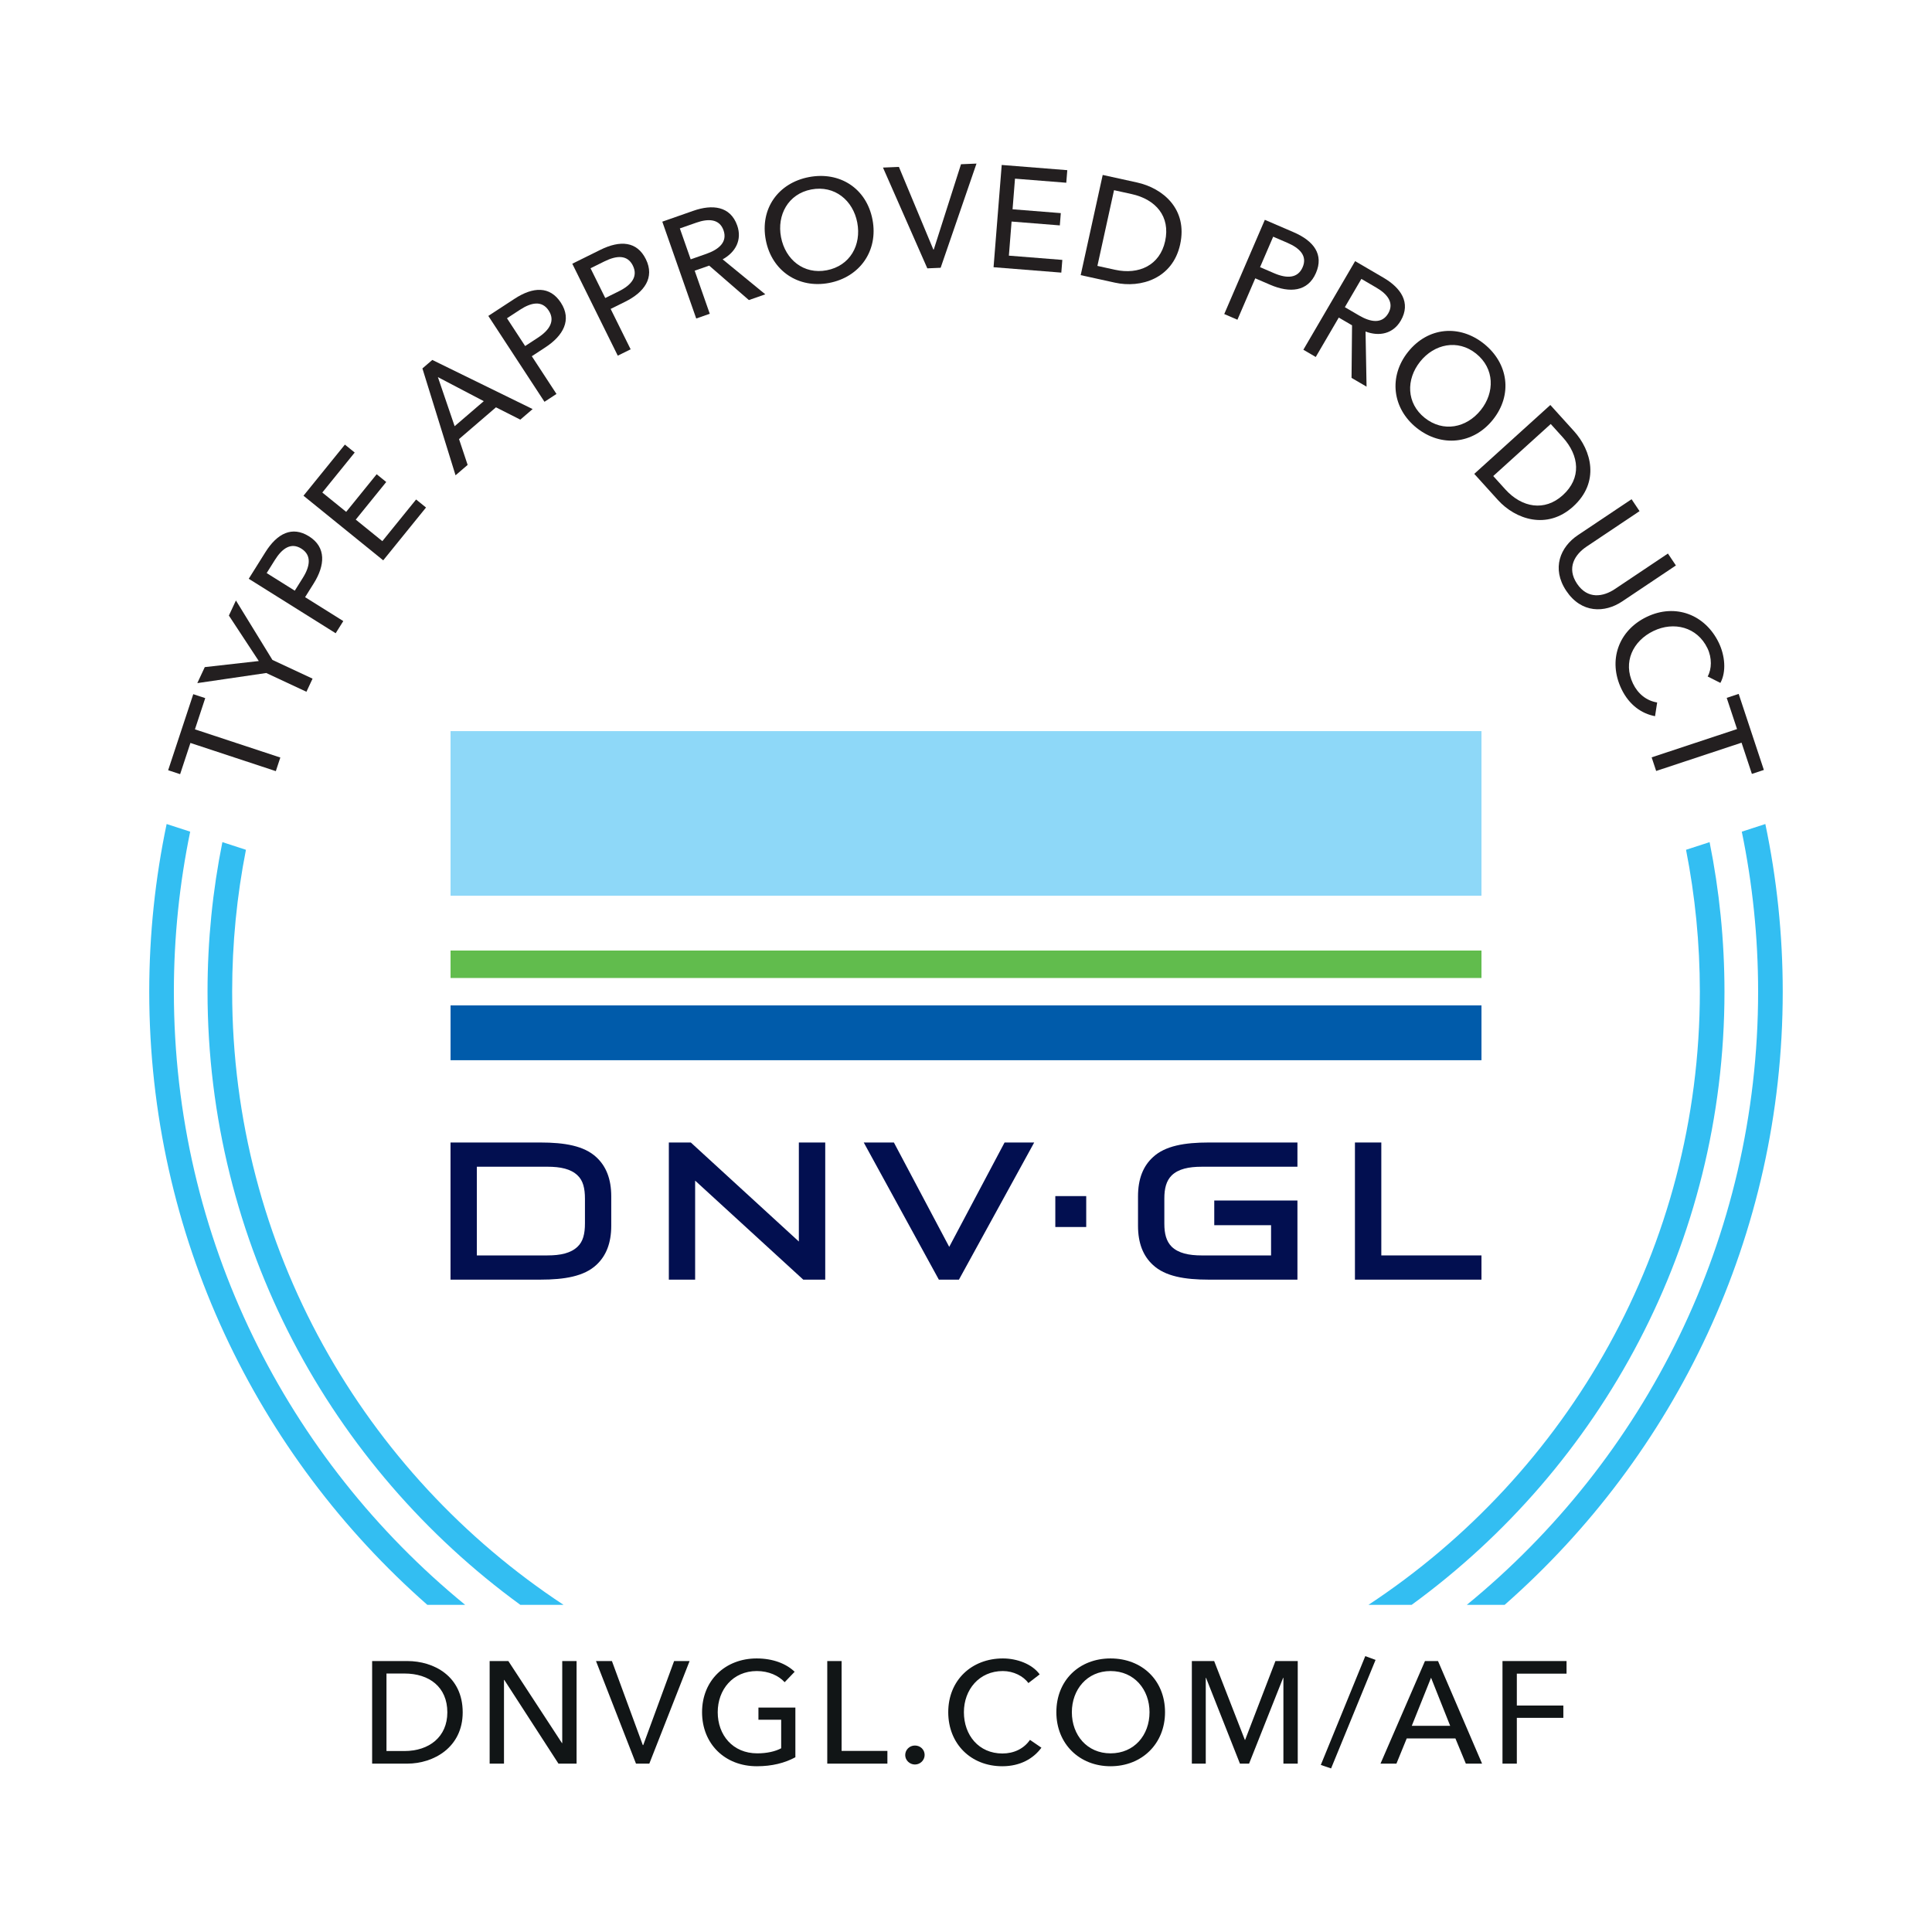 <svg xmlns="http://www.w3.org/2000/svg" xmlns:xlink="http://www.w3.org/1999/xlink" id="Layer_1" x="0px" y="0px" width="200px" height="200px" viewBox="0 0 200 200" style="enable-background:new 0 0 200 200;" xml:space="preserve">
<style type="text/css">
	.st0{fill:#8ED8F8;}
	.st1{fill:#61BC4D;}
	.st2{fill:#005BAA;}
	.st3{fill:#020F50;}
	.st4{fill-rule:evenodd;clip-rule:evenodd;fill:#020F50;}
	.st5{fill:none;stroke:#005BAA;stroke-width:0.404;stroke-miterlimit:10;}
	.st6{fill:#231F20;}
	.st7{fill:#111516;}
	.st8{fill:#33BEF2;}
</style>
<g>
	<g>
		<g>
			<g>
				<g>
					<rect x="46.642" y="75.686" class="st0" width="106.72" height="17.039"></rect>
				</g>
				<g>
					<rect x="46.642" y="98.4" class="st1" width="106.72" height="2.842"></rect>
				</g>
				<g>
					<rect x="46.642" y="104.078" class="st2" width="106.72" height="5.675"></rect>
				</g>
				<g>
					<g>
						<g>
							<polygon class="st3" points="69.238,118.271 69.238,132.469 71.96,132.469 71.96,122.218 83.154,132.469 85.428,132.469          85.428,118.271 82.697,118.271 82.697,128.522 71.512,118.271        "></polygon>
						</g>
						<g>
							<polygon class="st3" points="153.361,132.469 153.361,129.961 142.993,129.961 142.993,118.271 140.263,118.271          140.263,132.469        "></polygon>
						</g>
						<g>
							<polygon class="st3" points="97.19,132.469 99.268,132.469 107.06,118.271 103.993,118.271 98.263,129.076 92.535,118.271          89.415,118.271        "></polygon>
						</g>
						<g>
							<path class="st3" d="M125.14,118.271c-2.505,0-4.526,0.34-5.789,1.521c-1.014,0.926-1.544,2.25-1.544,4.052v3.047         c0,1.802,0.53,3.126,1.544,4.055c1.263,1.181,3.284,1.523,5.789,1.523h9.17v-8.194h-8.61v2.555h5.88v3.132h-7.166         c-1.359,0-2.423-0.231-3.123-0.905c-0.56-0.562-0.759-1.348-0.759-2.388v-2.593c0-1.046,0.199-1.834,0.759-2.396         c0.7-0.674,1.764-0.899,3.123-0.899h9.896v-2.508H125.14z"></path>
						</g>
						<g>
							<path class="st4" d="M49.363,120.779h7.309c1.351,0,2.42,0.225,3.12,0.899c0.566,0.533,0.762,1.324,0.762,2.426v2.531         c0,1.096-0.196,1.887-0.762,2.42c-0.7,0.674-1.77,0.905-3.12,0.905h-7.309V120.779z M63.276,123.844         c0-1.802-0.536-3.126-1.544-4.052c-1.266-1.181-3.29-1.521-5.789-1.521h-9.305v14.197h9.305c2.499,0,4.523-0.343,5.789-1.523         c1.008-0.929,1.544-2.253,1.544-4.055V123.844z"></path>
						</g>
					</g>
					<g>
						<rect x="109.246" y="123.82" class="st3" width="3.199" height="3.199"></rect>
					</g>
				</g>
			</g>
		</g>
	</g>
	<g>
		<path class="st5" d="M100,168.946"></path>
	</g>
	<g>
		<g>
			<g>
				<path class="st6" d="M29.019,78.419l-0.466,1.409l-8.84-2.918l-1.067,3.232l-1.239-0.409l2.6-7.872l1.238,0.409l-1.066,3.232      L29.019,78.419z"></path>
			</g>
			<g>
				<path class="st6" d="M32.357,70.253l-0.635,1.358l-4.156-1.942l-7.141,1.047l0.774-1.657l5.59-0.63l-3.095-4.707l0.729-1.561      l3.776,6.15L32.357,70.253z"></path>
			</g>
			<g>
				<path class="st6" d="M25.75,59.913l1.72-2.746c1.219-1.944,2.765-2.746,4.519-1.646c1.806,1.131,1.658,3.004,0.488,4.873      l-0.893,1.423l3.953,2.477l-0.789,1.258L25.75,59.913z M30.516,61.147l0.837-1.334c0.772-1.233,0.907-2.353-0.16-3.021      c-1.08-0.677-1.993-0.01-2.734,1.172l-0.853,1.36L30.516,61.147z"></path>
			</g>
			<g>
				<path class="st6" d="M39.58,56.02l3.495-4.313l1.026,0.831l-4.43,5.468l-8.254-6.688l4.287-5.293l1.015,0.822l-3.353,4.139      l2.471,2.002l3.155-3.894l0.991,0.803l-3.155,3.894L39.58,56.02z"></path>
			</g>
			<g>
				<path class="st6" d="M48.41,48.127l-1.252,1.076l-3.43-11.062l1.023-0.88l10.387,5.086l-1.275,1.095l-2.521-1.276l-3.824,3.287      L48.41,48.127z M47.064,44.12l3.017-2.592l-4.75-2.488L47.064,44.12z"></path>
			</g>
			<g>
				<path class="st6" d="M50.551,32.704l2.713-1.773c1.921-1.256,3.661-1.336,4.794,0.397c1.165,1.783,0.247,3.423-1.599,4.629      l-1.406,0.919l2.553,3.906l-1.242,0.812L50.551,32.704z M54.363,35.822l1.318-0.862c1.219-0.796,1.81-1.756,1.12-2.811      c-0.698-1.067-1.807-0.844-2.975-0.081l-1.344,0.878L54.363,35.822z"></path>
			</g>
			<g>
				<path class="st6" d="M59.243,27.301l2.903-1.437c2.057-1.018,3.794-0.89,4.712,0.965c0.944,1.909-0.161,3.427-2.138,4.405      l-1.506,0.745l2.069,4.181l-1.331,0.659L59.243,27.301z M62.656,30.85l1.412-0.699c1.304-0.646,2.005-1.528,1.445-2.657      c-0.564-1.143-1.691-1.053-2.942-0.435l-1.438,0.712L62.656,30.85z"></path>
			</g>
			<g>
				<path class="st6" d="M73.475,32.481l-1.402,0.491l-3.512-10.025l3.215-1.126c1.939-0.679,3.826-0.513,4.541,1.526      c0.516,1.473-0.162,2.759-1.509,3.501l4.415,3.62l-1.699,0.595l-4.11-3.567l-1.501,0.525L73.475,32.481z M71.5,26.846      l1.615-0.565c1.316-0.461,2.206-1.234,1.785-2.438c-0.422-1.204-1.59-1.224-2.807-0.797l-1.715,0.6L71.5,26.846z"></path>
			</g>
			<g>
				<path class="st6" d="M85.836,29.289c-3.165,0.607-5.943-1.227-6.56-4.437c-0.624-3.254,1.294-5.912,4.46-6.519      c3.181-0.609,5.96,1.147,6.584,4.402C90.936,25.945,89.018,28.679,85.836,29.289z M83.982,19.614      c-2.4,0.46-3.568,2.653-3.131,4.936c0.447,2.327,2.348,3.885,4.734,3.428c2.414-0.463,3.604-2.615,3.158-4.941      C88.307,20.754,86.412,19.149,83.982,19.614z"></path>
			</g>
			<g>
				<path class="st6" d="M96.619,25.832l0.045-0.002l2.819-8.828l1.603-0.068l-3.711,10.787l-1.379,0.059l-4.59-10.432l1.648-0.07      L96.619,25.832z"></path>
			</g>
			<g>
				<path class="st6" d="M104.439,26.465l5.532,0.44l-0.104,1.316l-7.014-0.558l0.844-10.587l6.788,0.54l-0.104,1.301l-5.309-0.422      l-0.252,3.17l4.994,0.397l-0.101,1.271l-4.995-0.398L104.439,26.465z"></path>
			</g>
			<g>
				<path class="st6" d="M114.152,18.11l3.559,0.782c2.652,0.583,5.265,2.739,4.457,6.416c-0.779,3.545-4.084,4.539-6.736,3.956      l-3.559-0.782L114.152,18.11z M113.603,27.526l1.816,0.399c2.504,0.551,4.65-0.482,5.195-2.958      c0.562-2.564-0.969-4.328-3.474-4.879l-1.816-0.399L113.603,27.526z"></path>
			</g>
			<g>
				<path class="st6" d="M130.936,22.756l2.977,1.282c2.107,0.908,3.136,2.315,2.316,4.216c-0.843,1.957-2.717,2.097-4.742,1.224      l-1.543-0.665l-1.846,4.285l-1.364-0.588L130.936,22.756z M130.441,27.656l1.447,0.624c1.336,0.576,2.463,0.539,2.962-0.619      c0.505-1.171-0.294-1.972-1.575-2.524l-1.475-0.635L130.441,27.656z"></path>
			</g>
			<g>
				<path class="st6" d="M136.206,36.955l-1.282-0.75l5.358-9.172l2.941,1.718c1.775,1.037,2.871,2.581,1.781,4.447      c-0.787,1.347-2.207,1.665-3.643,1.121l0.105,5.708l-1.555-0.908l0.052-5.443l-1.373-0.802L136.206,36.955z M139.219,31.798      l1.477,0.863c1.205,0.704,2.37,0.881,3.014-0.22c0.643-1.101-0.099-2.004-1.213-2.654l-1.567-0.916L139.219,31.798z"></path>
			</g>
			<g>
				<path class="st6" d="M146.647,44.293c-2.517-2.014-2.925-5.318-0.882-7.87c2.07-2.587,5.336-2.852,7.853-0.838      c2.528,2.024,2.995,5.278,0.925,7.865C152.5,46.002,149.176,46.317,146.647,44.293z M152.803,36.604      c-1.907-1.527-4.333-0.992-5.785,0.823c-1.48,1.849-1.432,4.307,0.464,5.825c1.919,1.536,4.329,1.045,5.81-0.804      C154.742,40.634,154.734,38.15,152.803,36.604z"></path>
			</g>
			<g>
				<path class="st6" d="M160.49,41.925l2.447,2.703c1.823,2.013,2.701,5.286-0.09,7.814c-2.692,2.437-5.963,1.329-7.785-0.684      l-2.447-2.703L160.49,41.925z M154.58,49.28l1.248,1.379c1.723,1.902,4.072,2.306,5.951,0.604c1.947-1.762,1.723-4.089,0-5.991      l-1.248-1.379L154.58,49.28z"></path>
			</g>
			<g>
				<path class="st6" d="M163.338,55.401l5.561-3.722l0.826,1.234l-5.486,3.673c-1.209,0.81-2.088,2.192-0.986,3.838      c1.102,1.646,2.716,1.36,3.925,0.55l5.485-3.672l0.826,1.234l-5.561,3.723c-1.807,1.21-4.225,1.24-5.785-1.091      C160.582,58.835,161.53,56.611,163.338,55.401z"></path>
			</g>
			<g>
				<path class="st6" d="M171.33,74.139c-1.371-0.257-2.678-1.144-3.48-2.82c-1.408-2.934-0.324-6.048,2.623-7.462      c2.988-1.433,6.066-0.216,7.461,2.69c0.629,1.312,0.796,2.978,0.16,4.147l-1.317-0.665c0.429-0.771,0.454-1.931-0.02-2.918      c-1.064-2.217-3.488-2.8-5.583-1.795c-2.15,1.031-3.186,3.241-2.129,5.444c0.513,1.068,1.406,1.787,2.503,1.959L171.33,74.139z"></path>
			</g>
			<g>
				<path class="st6" d="M171.445,79.81l-0.467-1.409l8.84-2.928l-1.07-3.231l1.239-0.41l2.607,7.872l-1.239,0.41l-1.07-3.231      L171.445,79.81z"></path>
			</g>
		</g>
	</g>
	<g>
		<g>
			<path class="st7" d="M38.523,171.951h3.645c2.715,0,5.73,1.545,5.73,5.31c0,3.63-3.016,5.309-5.73,5.309h-3.645V171.951z      M40.008,181.266h1.86c2.565,0,4.44-1.47,4.44-4.004c0-2.625-1.875-4.02-4.44-4.02h-1.86V181.266z"></path>
		</g>
		<g>
			<path class="st7" d="M58.172,180.441h0.031v-8.49h1.484v10.62h-1.875l-5.609-8.669h-0.03v8.669h-1.485v-10.62h1.936     L58.172,180.441z"></path>
		</g>
		<g>
			<path class="st7" d="M66.543,180.651h0.045l3.195-8.7h1.604l-4.17,10.62h-1.38l-4.14-10.62h1.649L66.543,180.651z"></path>
		</g>
		<g>
			<path class="st7" d="M81.228,174.141c-0.631-0.69-1.666-1.155-2.881-1.155c-2.49,0-4.049,1.934-4.049,4.26     c0,2.37,1.559,4.26,4.094,4.26c0.99,0,1.86-0.195,2.475-0.525v-2.955h-2.354v-1.26h3.824v5.145c-1.109,0.6-2.43,0.93-3.99,0.93     c-3.314,0-5.67-2.325-5.67-5.595c0-3.315,2.43-5.565,5.655-5.565c1.68,0,3.06,0.54,3.93,1.38L81.228,174.141z"></path>
		</g>
		<g>
			<path class="st7" d="M87.123,181.251h4.74v1.32h-6.225v-10.62h1.484V181.251z"></path>
		</g>
		<g>
			<path class="st7" d="M94.713,182.661c-0.555,0-1.006-0.45-1.006-0.975c0-0.54,0.436-0.99,1.006-0.99     c0.57,0,1.005,0.435,1.005,0.975C95.718,182.196,95.283,182.661,94.713,182.661z"></path>
		</g>
		<g>
			<path class="st7" d="M107.807,180.921c-0.824,1.125-2.189,1.92-4.049,1.92c-3.256,0-5.596-2.325-5.596-5.595     c0-3.315,2.43-5.565,5.655-5.565c1.455,0,3.03,0.57,3.81,1.65l-1.17,0.9c-0.51-0.72-1.545-1.245-2.64-1.245     c-2.46,0-4.034,1.934-4.034,4.26c0,2.385,1.545,4.275,3.989,4.275c1.185,0,2.22-0.495,2.85-1.41L107.807,180.921z"></path>
		</g>
		<g>
			<path class="st7" d="M114.963,182.841c-3.225,0-5.609-2.325-5.609-5.595c0-3.315,2.385-5.565,5.609-5.565     c3.24,0,5.64,2.25,5.64,5.565C120.603,180.516,118.203,182.841,114.963,182.841z M114.963,172.986     c-2.445,0-4.005,1.934-4.005,4.26c0,2.37,1.575,4.26,4.005,4.26c2.46,0,4.035-1.89,4.035-4.26     C118.998,174.921,117.437,172.986,114.963,172.986z"></path>
		</g>
		<g>
			<path class="st7" d="M128.867,180.111h0.03l3.136-8.16h2.309v10.62h-1.484v-8.88h-0.029l-3.525,8.88h-0.945l-3.51-8.88h-0.029     v8.88h-1.44v-10.62h2.309L128.867,180.111z"></path>
		</g>
		<g>
			<path class="st7" d="M137.793,183.066l-1.064-0.36l4.604-11.264l1.065,0.39L137.793,183.066z"></path>
		</g>
		<g>
			<path class="st7" d="M144.558,182.571h-1.649l4.603-10.62h1.351l4.56,10.62h-1.68l-1.08-2.61h-5.039L144.558,182.571z      M146.147,178.656h3.975l-1.98-4.98L146.147,178.656z"></path>
		</g>
		<g>
			<path class="st7" d="M157.022,182.571h-1.485v-10.62h6.631v1.305h-5.146v3.3h4.815v1.275h-4.815V182.571z"></path>
		</g>
	</g>
	<g>
		<path class="st8" d="M17.999,102.657c0-5.674,0.586-11.212,1.689-16.563l-2.438-0.792c-1.175,5.603-1.801,11.406-1.801,17.355    c0,25.27,11.158,47.97,28.788,63.477h3.917C29.763,151.084,17.999,128.221,17.999,102.657z"></path>
	</g>
	<g>
		<path class="st8" d="M24.033,102.657c0-5.024,0.491-9.935,1.427-14.687l-2.439-0.793c-1.006,5.006-1.537,10.181-1.537,15.48    c0,26.064,12.776,49.188,32.383,63.477h4.471C37.695,152.539,24.033,129.169,24.033,102.657z"></path>
	</g>
	<g>
		<path class="st8" d="M178.517,102.657c0-5.299-0.533-10.473-1.54-15.479l-2.439,0.792c0.936,4.753,1.43,9.663,1.43,14.687    c0,26.512-13.662,49.882-34.306,63.477h4.471C165.741,151.845,178.517,128.721,178.517,102.657z"></path>
	</g>
	<g>
		<path class="st8" d="M180.31,86.095c1.103,5.351,1.69,10.889,1.69,16.562c0,25.564-11.764,48.427-30.157,63.477h3.917    c17.631-15.507,28.788-38.207,28.788-63.477c0-5.948-0.625-11.751-1.801-17.355L180.31,86.095z"></path>
	</g>
</g>
</svg>